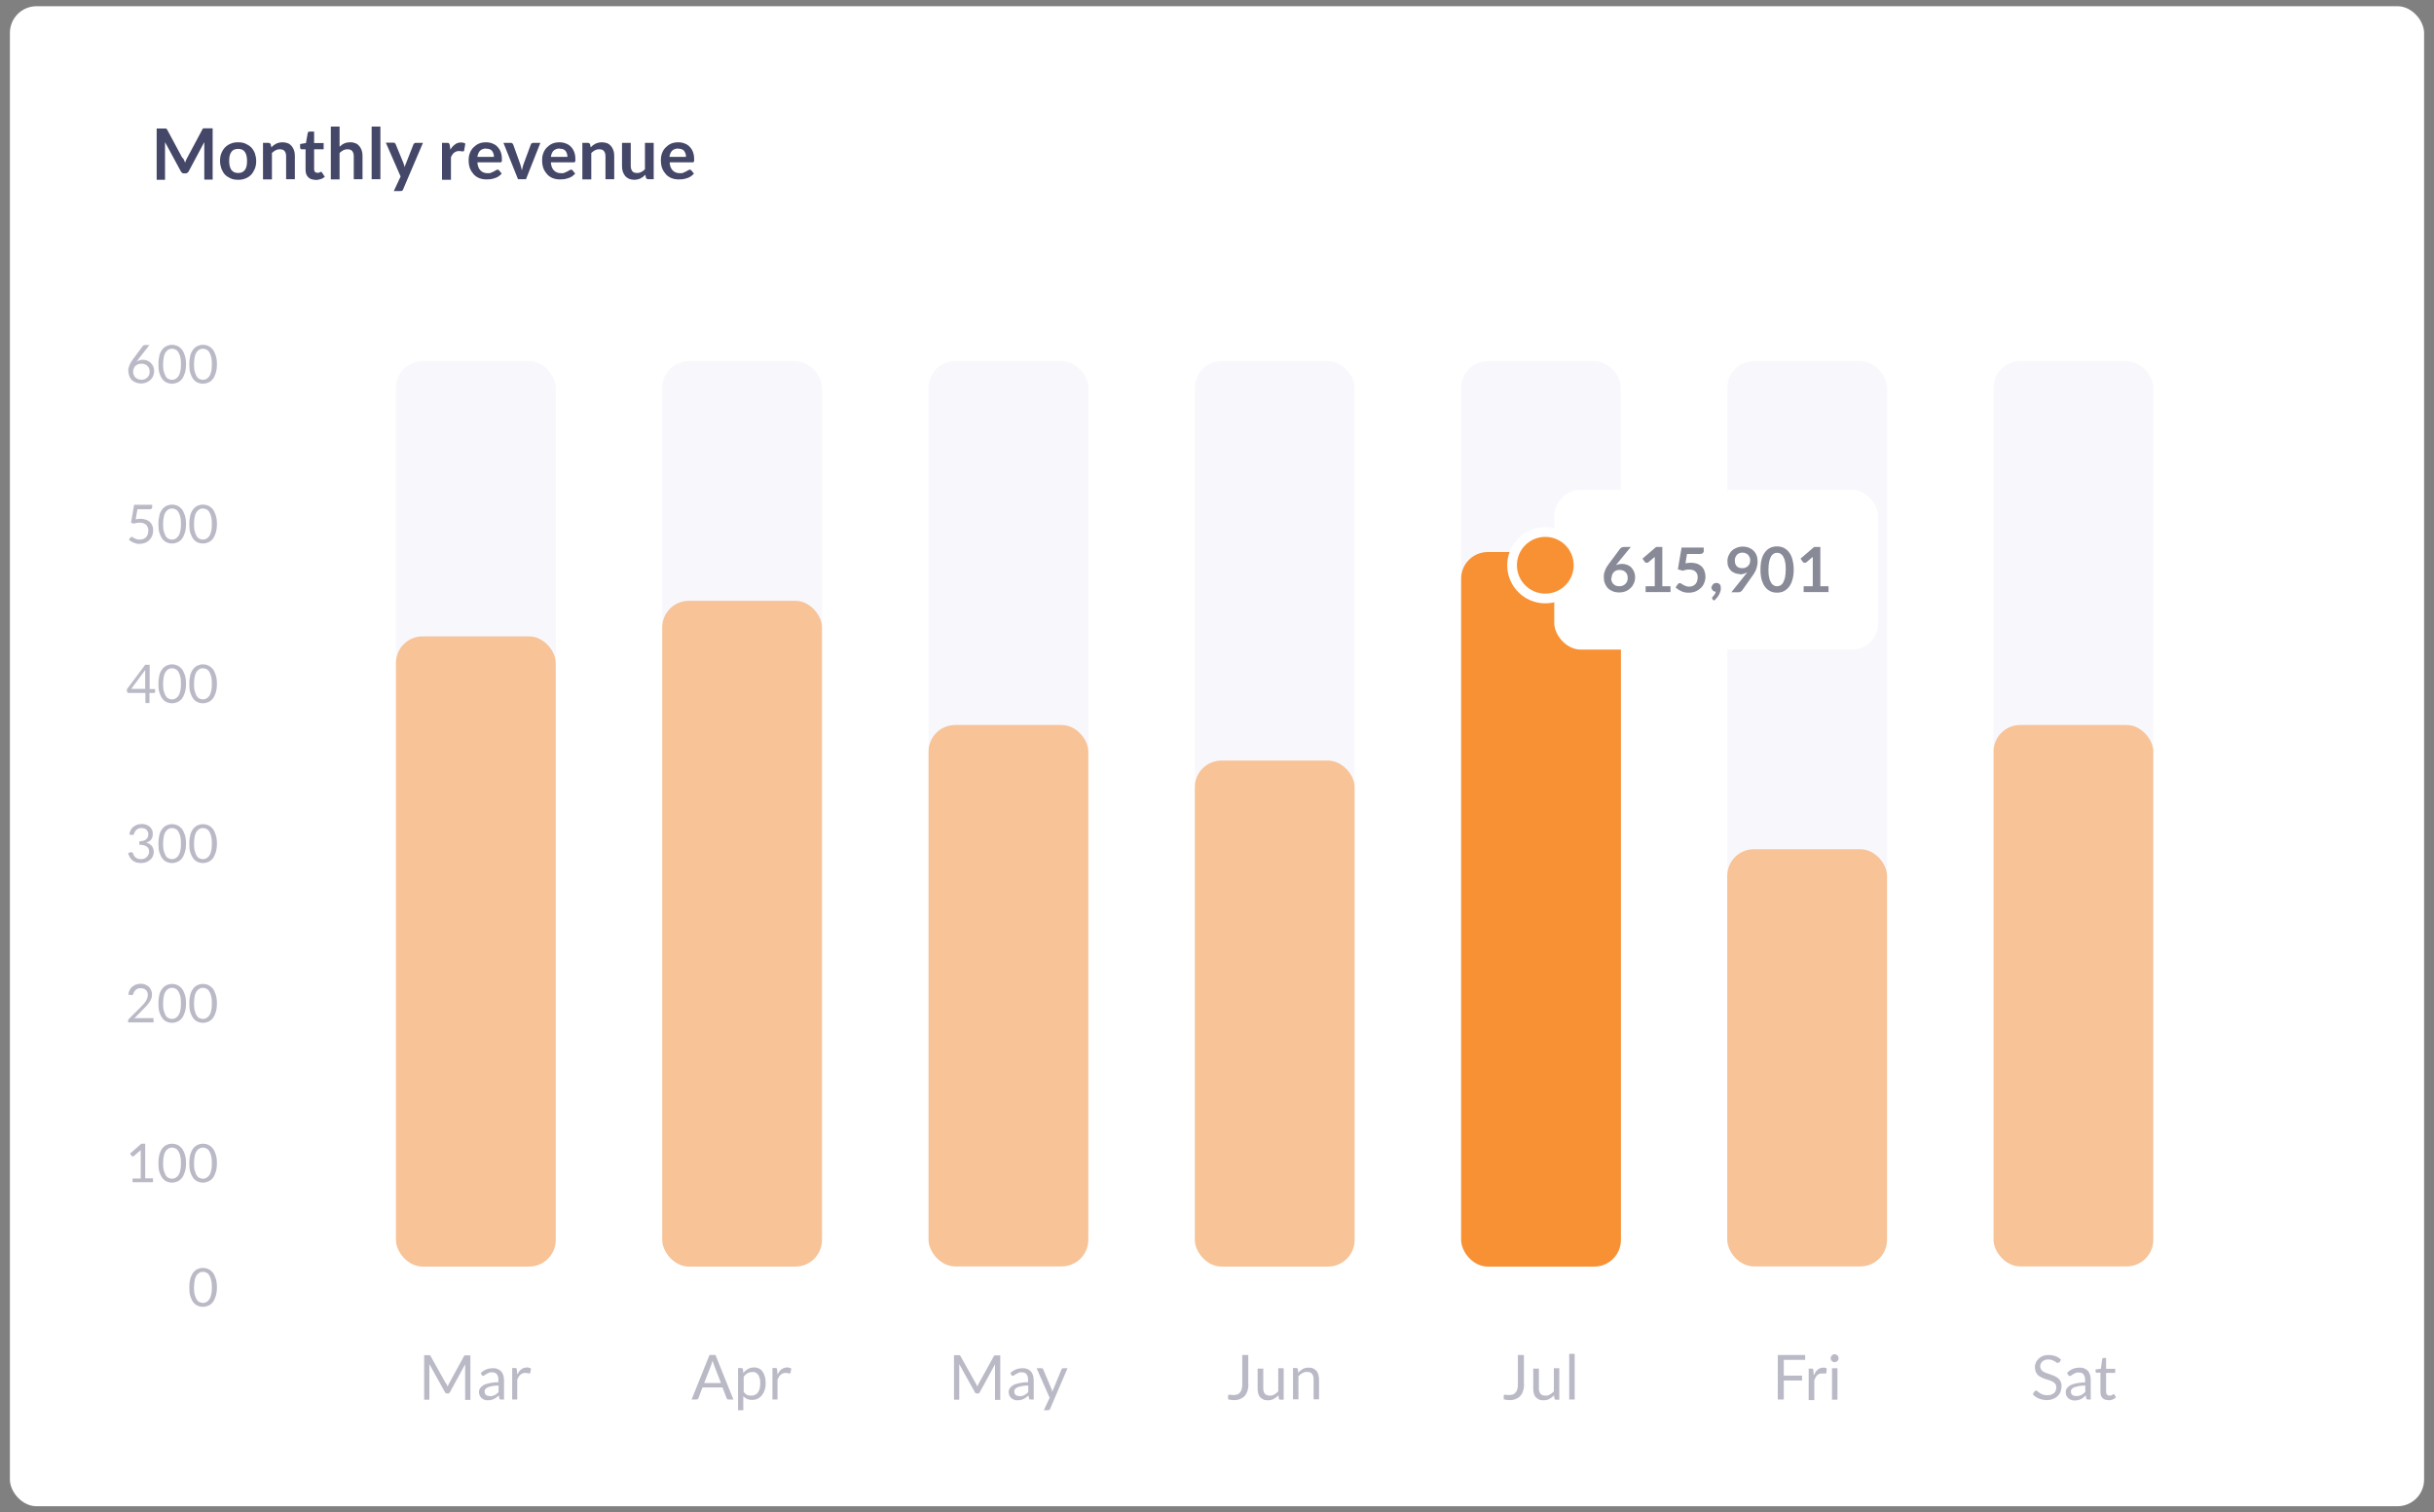 <svg xmlns="http://www.w3.org/2000/svg" viewBox="0 0 1252.2 778"><rect x="0" y="0" width="1252.2" height="778" fill="#808080" stroke="none"/><defs><style>      .cls-1 {        fill: #3b3d53;        fill-opacity: .6;      }      .cls-2, .cls-3, .cls-4 {        fill: #f79133;      }      .cls-5 {        fill: #fff;      }      .cls-6 {        fill: #f8f7fc;      }      .cls-3 {        stroke: #fff;        stroke-width: 5px;      }      .cls-7 {        fill: none;        stroke: #000;        stroke-opacity: 0;      }      .cls-4 {        fill-opacity: .5;      }      .cls-8 {        fill-opacity: .3;      }      .cls-8, .cls-9, .cls-10 {        fill: #161a41;      }      .cls-9 {        fill-opacity: .3;      }      .cls-10 {        fill-opacity: .8;      }    </style></defs><g><g id="Layer_1"><g><rect class="cls-5" x="5.1" y="3.2" width="1242" height="771.7" rx="13.7" ry="13.7"></rect><path class="cls-10" d="M94.1,81.2c.2.4.4.8.6,1.2.2.4.4.8.5,1.3.2-.4.3-.9.5-1.3.2-.4.4-.8.6-1.2l7.8-14.6c0-.2.2-.3.3-.4.1-.1.2-.2.3-.2.1,0,.3,0,.4,0,.2,0,.3,0,.6,0h3.7v26.4h-4.3v-17.1c0-.3,0-.7,0-1,0-.4,0-.8,0-1.2l-8,15c-.2.3-.4.6-.7.8-.3.2-.6.3-1,.3h-.7c-.4,0-.7,0-1-.3-.3-.2-.5-.5-.7-.8l-8.1-15c0,.4,0,.8,0,1.2,0,.4,0,.7,0,1.1v17.1h-4.3v-26.4h3.7c.2,0,.4,0,.6,0,.2,0,.3,0,.4,0,.1,0,.3.1.4.2s.2.3.3.4l7.9,14.7ZM122.5,73.2c1.4,0,2.7.2,3.8.7,1.1.5,2.1,1.1,2.9,1.9.8.8,1.4,1.8,1.9,3,.4,1.2.7,2.5.7,4s-.2,2.8-.7,4-1.1,2.2-1.9,3.1c-.8.8-1.8,1.5-2.9,1.9-1.1.5-2.4.7-3.8.7s-2.7-.2-3.8-.7-2.1-1.1-2.9-1.9c-.8-.8-1.4-1.9-1.9-3.1-.4-1.2-.7-2.5-.7-4s.2-2.8.7-4c.5-1.2,1.1-2.2,1.9-3,.8-.8,1.8-1.5,2.9-1.9,1.1-.5,2.4-.7,3.8-.7ZM122.5,89c1.6,0,2.7-.5,3.5-1.6.8-1,1.1-2.6,1.1-4.6s-.4-3.6-1.1-4.6c-.7-1.1-1.9-1.6-3.5-1.6s-2.8.5-3.5,1.6c-.8,1.1-1.1,2.6-1.1,4.6s.4,3.5,1.1,4.6c.8,1,1.9,1.6,3.5,1.6ZM135.3,92.2v-18.7h2.8c.6,0,1,.3,1.2.8l.3,1.5c.4-.4.8-.7,1.2-1.1.4-.3.9-.6,1.3-.8.5-.2,1-.4,1.5-.5.5-.1,1.1-.2,1.8-.2,1,0,1.9.2,2.7.5.8.3,1.4.8,2,1.5.5.6.9,1.4,1.2,2.2.3.9.4,1.8.4,2.9v11.9h-4.5v-11.9c0-1.1-.3-2-.8-2.6-.5-.6-1.3-.9-2.4-.9s-1.5.2-2.2.5c-.7.4-1.3.8-1.9,1.4v13.6h-4.5ZM162.2,92.5c-1.6,0-2.9-.5-3.7-1.4-.9-.9-1.3-2.2-1.3-3.8v-10.5h-1.9c-.2,0-.5,0-.6-.2-.2-.2-.3-.4-.3-.7v-1.8l3-.5.9-5.1c0-.2.2-.4.3-.6.2-.1.4-.2.7-.2h2.3v5.9h4.9v3.2h-4.9v10.2c0,.6.1,1,.4,1.4.3.3.7.5,1.2.5s.5,0,.7,0c.2,0,.4-.1.5-.2.1,0,.3-.1.4-.2.1,0,.2-.1.3-.1s.2,0,.3.1c0,0,.2.2.3.3l1.4,2.2c-.7.5-1.4,1-2.3,1.2-.9.3-1.7.4-2.6.4ZM170.2,92.2v-27.1h4.5v10.4c.7-.7,1.5-1.3,2.4-1.7.9-.4,1.9-.6,3.1-.6s1.9.2,2.7.5c.8.3,1.4.8,2,1.5.5.6.9,1.4,1.2,2.2.3.9.4,1.8.4,2.9v11.9h-4.5v-11.9c0-1.1-.3-2-.8-2.6-.5-.6-1.3-.9-2.4-.9s-1.5.2-2.2.5c-.7.4-1.3.8-1.9,1.4v13.6h-4.5ZM195.7,65.1v27.1h-4.5v-27.1h4.5ZM207.5,97.3c-.1.3-.3.6-.5.7-.2.2-.5.3-1,.3h-3.4l3.5-7.5-7.6-17.4h3.9c.4,0,.6,0,.8.3.2.2.3.4.4.6l4,9.7c.1.3.2.6.3,1s.2.7.3,1c0-.4.2-.7.3-1,.1-.3.2-.7.4-1l3.8-9.7c0-.2.3-.4.5-.6.2-.2.5-.2.8-.2h3.6l-10.2,23.9ZM227.4,92.2v-18.7h2.6c.5,0,.8,0,1,.3.2.2.3.5.4.9l.3,2.3c.7-1.2,1.5-2.1,2.4-2.7.9-.7,1.9-1,3-1s1.7.2,2.3.6l-.6,3.4c0,.2-.1.4-.2.5-.1,0-.3.1-.5.1s-.4,0-.7-.1c-.3,0-.7-.1-1.3-.1-.9,0-1.7.3-2.4.8-.7.5-1.2,1.3-1.7,2.3v11.7h-4.5ZM250,73.2c1.2,0,2.3.2,3.3.6,1,.4,1.9.9,2.6,1.7.7.7,1.3,1.6,1.7,2.7.4,1,.6,2.2.6,3.6s0,.6,0,.9c0,.2,0,.4-.2.5,0,.1-.2.2-.3.3-.1,0-.3,0-.5,0h-11.6c.1,1.9.7,3.3,1.6,4.2.9.9,2.1,1.4,3.6,1.4s1.4,0,1.9-.3c.5-.2,1-.4,1.4-.6.4-.2.7-.4,1-.6.3-.2.6-.3.9-.3s.3,0,.5.1c.1,0,.2.2.3.3l1.3,1.6c-.5.6-1.1,1.1-1.7,1.5-.6.4-1.3.7-2,.9-.7.2-1.4.4-2.1.5-.7,0-1.4.1-2,.1-1.3,0-2.5-.2-3.6-.6-1.1-.4-2.1-1.1-2.9-1.9-.8-.9-1.5-1.9-2-3.1-.5-1.3-.7-2.7-.7-4.3s.2-2.5.6-3.6c.4-1.1,1-2.1,1.8-2.9.8-.8,1.7-1.5,2.8-2,1.1-.5,2.4-.7,3.8-.7ZM250.1,76.4c-1.3,0-2.3.4-3.1,1.1-.7.7-1.2,1.8-1.4,3.2h8.5c0-.6,0-1.1-.2-1.6-.2-.5-.4-1-.7-1.4-.3-.4-.7-.7-1.2-.9-.5-.2-1.1-.3-1.8-.3ZM270.6,92.2h-4.1l-7.5-18.7h3.7c.3,0,.6,0,.8.2.2.2.4.4.5.6l3.6,10c.2.6.4,1.2.5,1.7.1.6.3,1.1.4,1.7.1-.6.2-1.1.4-1.7.1-.6.3-1.1.5-1.7l3.7-10c0-.2.2-.4.5-.6.2-.2.5-.2.8-.2h3.6l-7.4,18.7ZM287.8,73.2c1.2,0,2.3.2,3.3.6,1,.4,1.9.9,2.6,1.7.7.7,1.3,1.6,1.7,2.7.4,1,.6,2.2.6,3.6s0,.6,0,.9c0,.2,0,.4-.2.5,0,.1-.2.2-.3.3-.1,0-.3,0-.5,0h-11.6c.1,1.9.7,3.3,1.6,4.2.9.9,2.1,1.4,3.6,1.4s1.4,0,1.9-.3c.5-.2,1-.4,1.4-.6.4-.2.7-.4,1-.6.3-.2.6-.3.9-.3s.3,0,.5.1c.1,0,.2.2.3.3l1.3,1.6c-.5.6-1.1,1.1-1.7,1.5-.6.4-1.3.7-2,.9-.7.2-1.4.4-2.1.5-.7,0-1.4.1-2,.1-1.3,0-2.5-.2-3.6-.6-1.1-.4-2.1-1.1-2.9-1.9-.8-.9-1.5-1.9-2-3.1-.5-1.3-.7-2.7-.7-4.3s.2-2.5.6-3.6c.4-1.1,1-2.1,1.8-2.9.8-.8,1.7-1.5,2.8-2,1.1-.5,2.4-.7,3.8-.7ZM287.9,76.4c-1.3,0-2.3.4-3.1,1.1-.7.7-1.2,1.8-1.4,3.2h8.5c0-.6,0-1.1-.2-1.6-.2-.5-.4-1-.7-1.4-.3-.4-.7-.7-1.2-.9-.5-.2-1.1-.3-1.8-.3ZM299.6,92.2v-18.7h2.8c.6,0,1,.3,1.2.8l.3,1.5c.4-.4.8-.7,1.2-1.1.4-.3.9-.6,1.3-.8.5-.2,1-.4,1.5-.5.5-.1,1.1-.2,1.8-.2,1,0,1.9.2,2.7.5.8.3,1.4.8,2,1.5.5.6.9,1.4,1.2,2.2.3.9.4,1.8.4,2.9v11.9h-4.5v-11.9c0-1.1-.3-2-.8-2.6-.5-.6-1.3-.9-2.4-.9s-1.5.2-2.2.5c-.7.4-1.3.8-1.9,1.4v13.6h-4.5ZM324.5,73.5v11.9c0,1.1.3,2,.8,2.7.5.6,1.3.9,2.4.9s1.5-.2,2.2-.5c.7-.4,1.3-.8,1.9-1.4v-13.6h4.5v18.7h-2.8c-.6,0-1-.3-1.2-.8l-.3-1.5c-.4.4-.8.7-1.2,1.1-.4.3-.9.6-1.3.8-.5.2-1,.4-1.5.5-.5.1-1.1.2-1.7.2-1,0-1.9-.2-2.7-.5-.8-.4-1.4-.8-2-1.5-.5-.6-.9-1.4-1.2-2.2-.3-.9-.4-1.8-.4-2.9v-11.9h4.5ZM348.9,73.2c1.2,0,2.3.2,3.3.6,1,.4,1.9.9,2.6,1.7.7.7,1.3,1.6,1.7,2.7.4,1,.6,2.2.6,3.6s0,.6,0,.9c0,.2,0,.4-.2.5,0,.1-.2.2-.3.3-.1,0-.3,0-.5,0h-11.6c.1,1.9.7,3.3,1.6,4.2.9.9,2.1,1.4,3.6,1.4s1.4,0,1.9-.3c.5-.2,1-.4,1.4-.6.4-.2.7-.4,1-.6.3-.2.6-.3.9-.3s.3,0,.5.1c.1,0,.2.2.3.3l1.3,1.6c-.5.6-1.1,1.1-1.7,1.5-.6.4-1.3.7-2,.9-.7.2-1.4.4-2.1.5-.7,0-1.4.1-2,.1-1.3,0-2.5-.2-3.6-.6-1.1-.4-2.1-1.1-2.9-1.9-.8-.9-1.5-1.9-2-3.1-.5-1.3-.7-2.7-.7-4.3s.2-2.5.6-3.6c.4-1.1,1-2.1,1.8-2.9.8-.8,1.7-1.5,2.8-2,1.1-.5,2.4-.7,3.8-.7ZM348.9,76.4c-1.3,0-2.3.4-3.1,1.1-.7.7-1.2,1.8-1.4,3.2h8.5c0-.6,0-1.1-.2-1.6-.2-.5-.4-1-.7-1.4s-.7-.7-1.2-.9c-.5-.2-1.1-.3-1.8-.3Z"></path><line class="cls-7" x1="128.4" y1="677.8" x2="1155.8" y2="677.8"></line><line class="cls-7" x1="130.7" y1="636.7" x2="1158" y2="636.7"></line><line class="cls-7" x1="132.9" y1="595.6" x2="1160.3" y2="595.6"></line><line class="cls-7" x1="135.2" y1="554.5" x2="1162.6" y2="554.5"></line><line class="cls-7" x1="137.5" y1="513.4" x2="1164.9" y2="513.4"></line><line class="cls-7" x1="139.8" y1="472.3" x2="1167.2" y2="472.3"></line><line class="cls-7" x1="142.1" y1="431.2" x2="1169.5" y2="431.2"></line><line class="cls-7" x1="144.4" y1="390.1" x2="1171.7" y2="390.1"></line><line class="cls-7" x1="146.6" y1="349" x2="1174" y2="349"></line><line class="cls-7" x1="148.9" y1="308" x2="1176.3" y2="308"></line><line class="cls-7" x1="151.2" y1="266.9" x2="1178.6" y2="266.9"></line><line class="cls-7" x1="153.5" y1="225.8" x2="1180.9" y2="225.8"></line><line class="cls-7" x1="155.8" y1="184.7" x2="1183.2" y2="184.7"></line><line class="cls-7" x1="158" y1="143.6" x2="1185.4" y2="143.6"></line><rect class="cls-6" x="203.7" y="185.8" width="82.2" height="465.8" rx="13.7" ry="13.7"></rect><rect class="cls-6" x="340.7" y="185.8" width="82.2" height="465.8" rx="13.7" ry="13.7"></rect><rect class="cls-6" x="477.7" y="185.8" width="82.2" height="465.8" rx="13.7" ry="13.7"></rect><rect class="cls-6" x="614.7" y="185.8" width="82.2" height="465.8" rx="13.7" ry="13.7"></rect><rect class="cls-6" x="751.7" y="185.8" width="82.2" height="465.8" rx="13.7" ry="13.7"></rect><rect class="cls-6" x="888.6" y="185.8" width="82.2" height="465.8" rx="13.7" ry="13.7"></rect><rect class="cls-6" x="1025.6" y="185.8" width="82.2" height="465.8" rx="13.7" ry="13.7"></rect><rect class="cls-4" x="203.7" y="327.4" width="82.2" height="324.2" rx="13.7" ry="13.7"></rect><rect class="cls-4" x="340.7" y="309.1" width="82.2" height="342.5" rx="13.7" ry="13.7"></rect><rect class="cls-4" x="477.7" y="373" width="82.2" height="278.5" rx="13.7" ry="13.7"></rect><rect class="cls-4" x="614.7" y="391.3" width="82.2" height="260.3" rx="13.7" ry="13.7"></rect><rect class="cls-2" x="751.7" y="284" width="82.2" height="367.6" rx="13.7" ry="13.7"></rect><rect class="cls-4" x="888.6" y="436.9" width="82.2" height="214.6" rx="13.7" ry="13.7"></rect><rect class="cls-4" x="1025.6" y="373" width="82.2" height="278.5" rx="13.7" ry="13.7"></rect><rect class="cls-5" x="799.6" y="252" width="166.7" height="82.2" rx="13.7" ry="13.7"></rect><circle class="cls-3" cx="795" cy="290.8" r="17.1"></circle><path class="cls-1" d="M834.4,290.1c.9,0,1.7.1,2.5.4.8.3,1.6.7,2.2,1.3.6.6,1.1,1.3,1.5,2.2s.6,1.9.6,3-.2,2.1-.6,3c-.4.9-.9,1.8-1.7,2.5-.7.7-1.6,1.3-2.6,1.7-1,.4-2.1.6-3.3.6s-2.3-.2-3.3-.6c-1-.4-1.8-.9-2.5-1.6-.7-.7-1.2-1.6-1.6-2.6-.4-1-.5-2.1-.5-3.3s.2-2.2.7-3.3c.4-1.2,1.1-2.3,2.1-3.6l5.5-7.4c.2-.3.5-.5.8-.7.4-.2.8-.3,1.3-.3h3.5l-6.9,8.4c-.1.2-.3.4-.4.5-.1.2-.3.3-.4.5.4-.2.9-.4,1.4-.5.5-.1,1.1-.2,1.7-.2ZM828.9,297.3c0,.6,0,1.2.3,1.8.2.5.4,1,.8,1.3.4.4.8.7,1.3.9.5.2,1.1.3,1.8.3s1.2-.1,1.7-.3c.5-.2,1-.5,1.4-.9.4-.4.7-.8.9-1.3.2-.5.3-1.1.3-1.7s-.1-1.3-.3-1.8c-.2-.5-.5-1-.9-1.3-.4-.4-.8-.7-1.3-.8-.5-.2-1.1-.3-1.7-.3s-1.2.1-1.7.3c-.5.2-1,.5-1.3.9-.4.4-.6.8-.8,1.3-.2.5-.3,1.1-.3,1.7ZM846.6,301.6h4.7v-13.5c0-.5,0-1.1,0-1.6l-3.3,2.8c-.1.1-.3.2-.4.2-.1,0-.3,0-.4,0-.2,0-.4,0-.6-.1-.2,0-.3-.2-.4-.3l-1.2-1.7,7-6h3.2v20.2h4.2v3h-12.8v-3ZM876.6,283.1c0,.6-.2,1-.5,1.4-.4.4-.9.5-1.8.5h-6.4l-.8,4.8c1-.2,2-.3,2.9-.3s2.3.2,3.2.5c.9.4,1.7.9,2.3,1.5.6.6,1.1,1.4,1.4,2.3.3.9.5,1.8.5,2.8s-.2,2.3-.7,3.4c-.4,1-1,1.9-1.8,2.6-.8.7-1.7,1.3-2.7,1.7-1,.4-2.2.6-3.4.6s-1.4,0-2.1-.2c-.7-.1-1.3-.3-1.8-.6-.6-.3-1.1-.5-1.6-.9-.5-.3-.9-.7-1.3-1l1.2-1.7c.3-.4.6-.5,1-.5s.5,0,.8.3c.3.2.6.4,1,.6.4.2.8.4,1.3.6.5.2,1.1.3,1.7.3s1.4-.1,1.9-.4c.6-.2,1-.6,1.4-1,.4-.4.6-.9.8-1.5.2-.6.3-1.2.3-1.9,0-1.3-.4-2.2-1.1-2.9-.7-.7-1.8-1.1-3.2-1.1s-2.2.2-3.4.6l-2.5-.7,1.9-11.2h11.4v1.7ZM880.6,302.1c0-.3,0-.6.2-.8.1-.3.3-.5.5-.7.2-.2.4-.4.7-.5.3-.1.6-.2.9-.2s.8,0,1.1.2c.3.1.5.3.8.6.2.2.4.5.4.9,0,.3.1.7.1,1s0,1.1-.2,1.6c-.2.6-.4,1.1-.7,1.7-.3.6-.7,1.1-1.1,1.6-.4.5-.9,1-1.5,1.5l-.7-.6c-.2-.2-.3-.4-.3-.6s0-.2,0-.3c0-.1.1-.2.2-.3.1-.1.3-.3.4-.5.2-.2.3-.4.5-.6.2-.2.3-.5.5-.8.1-.3.3-.6.3-.9-.3,0-.6,0-.9-.2-.3-.1-.5-.3-.7-.5-.2-.2-.3-.5-.5-.8-.1-.3-.2-.6-.2-.9ZM895,295.3c-.8,0-1.6-.1-2.3-.4s-1.5-.7-2.1-1.2c-.6-.6-1.1-1.3-1.4-2.1-.4-.8-.5-1.8-.5-2.9s.2-2,.6-2.9c.4-.9.9-1.7,1.6-2.4.7-.7,1.5-1.2,2.5-1.6,1-.4,2-.6,3.2-.6s2.2.2,3.2.6c.9.4,1.8.9,2.4,1.6.7.7,1.2,1.5,1.5,2.4.4.9.5,2,.5,3.1s0,1.4-.2,2c-.1.6-.3,1.3-.5,1.9-.2.6-.5,1.2-.8,1.7-.3.6-.7,1.1-1.1,1.7l-5.3,7.5c-.2.3-.5.5-.8.7-.4.2-.8.3-1.2.3h-3.6l7.2-9c.2-.2.4-.4.5-.7.2-.2.3-.4.5-.6-.5.3-1.1.6-1.8.8-.6.2-1.3.3-2,.3ZM900.4,288.4c0-.6,0-1.2-.3-1.7-.2-.5-.5-.9-.8-1.3-.4-.3-.8-.6-1.3-.8-.5-.2-1-.3-1.6-.3s-1.1.1-1.6.3c-.5.2-.9.5-1.2.8-.3.4-.6.8-.8,1.3-.2.5-.3,1-.3,1.6,0,1.3.3,2.3,1,3,.7.7,1.6,1,2.8,1s1.2-.1,1.7-.3c.5-.2.9-.5,1.3-.8.3-.4.6-.8.8-1.2.2-.5.3-1,.3-1.6ZM922.8,293c0,2-.2,3.8-.7,5.3-.4,1.5-1,2.7-1.8,3.7-.8,1-1.7,1.7-2.7,2.2-1,.5-2.2.7-3.4.7s-2.3-.2-3.4-.7c-1-.5-1.9-1.2-2.7-2.2-.8-1-1.3-2.2-1.8-3.7-.4-1.5-.6-3.2-.6-5.3s.2-3.8.6-5.3c.4-1.5,1-2.7,1.8-3.7.8-1,1.6-1.7,2.7-2.2,1-.5,2.2-.7,3.4-.7s2.3.2,3.4.7c1,.5,1.9,1.2,2.7,2.2.8,1,1.4,2.2,1.8,3.7.4,1.5.7,3.2.7,5.3ZM918.7,293c0-1.7-.1-3.1-.4-4.2-.2-1.1-.6-2-1-2.6-.4-.7-.9-1.1-1.4-1.4-.5-.3-1.1-.4-1.7-.4s-1.1.1-1.6.4c-.5.3-1,.7-1.4,1.4-.4.7-.7,1.5-1,2.6-.2,1.1-.4,2.5-.4,4.2s.1,3.1.4,4.2c.2,1.1.6,2,1,2.6.4.7.9,1.1,1.4,1.4.5.3,1.1.4,1.6.4s1.1-.1,1.7-.4c.5-.3,1-.7,1.4-1.4.4-.7.7-1.5,1-2.6.2-1.1.4-2.5.4-4.2ZM927.9,301.6h4.7v-13.5c0-.5,0-1.1,0-1.6l-3.3,2.8c-.1.1-.3.2-.4.2-.1,0-.3,0-.4,0-.2,0-.4,0-.6-.1-.2,0-.3-.2-.4-.3l-1.2-1.7,7-6h3.2v20.2h4.2v3h-12.8v-3Z"></path><path class="cls-8" d="M111.6,662.3c0,1.7-.2,3.2-.6,4.5-.4,1.3-.9,2.3-1.5,3.1-.6.8-1.4,1.4-2.3,1.8-.9.4-1.8.6-2.8.6s-1.9-.2-2.8-.6c-.9-.4-1.6-1-2.2-1.8-.6-.8-1.1-1.9-1.5-3.1-.4-1.3-.5-2.7-.5-4.5s.2-3.2.5-4.5c.4-1.3.9-2.3,1.5-3.1.6-.8,1.4-1.4,2.2-1.8.9-.4,1.8-.6,2.8-.6s1.9.2,2.8.6c.9.4,1.6,1,2.3,1.8.6.8,1.1,1.9,1.5,3.1.4,1.3.6,2.7.6,4.5ZM109,662.3c0-1.5-.1-2.8-.4-3.8-.2-1-.6-1.8-1-2.5-.4-.6-.9-1.1-1.5-1.3-.6-.3-1.1-.4-1.7-.4s-1.2.1-1.7.4c-.6.3-1,.7-1.5,1.3-.4.6-.8,1.4-1,2.5-.2,1-.4,2.3-.4,3.8s.1,2.8.4,3.8c.3,1,.6,1.8,1,2.5.4.6.9,1.1,1.5,1.3.6.3,1.1.4,1.7.4s1.2-.1,1.7-.4c.6-.3,1-.7,1.5-1.3.4-.6.8-1.4,1-2.5.3-1,.4-2.3.4-3.8Z"></path><path class="cls-8" d="M78.7,606.3v1.9h-10.5v-1.9h4.2v-13.4c0-.4,0-.8,0-1.2l-3.5,3c-.1.1-.2.2-.4.2-.1,0-.2,0-.3,0-.1,0-.2,0-.3-.1,0,0-.1-.1-.2-.2l-.8-1.1,5.8-5.1h2v17.8h3.9ZM95.7,598.4c0,1.7-.2,3.2-.6,4.5-.4,1.3-.9,2.3-1.5,3.1-.6.8-1.4,1.4-2.3,1.8-.9.4-1.8.6-2.8.6s-1.9-.2-2.8-.6c-.9-.4-1.6-1-2.2-1.8-.6-.8-1.1-1.9-1.5-3.1-.4-1.3-.5-2.7-.5-4.5s.2-3.2.5-4.5c.4-1.3.9-2.3,1.5-3.1.6-.8,1.4-1.4,2.2-1.8.9-.4,1.8-.6,2.8-.6s1.9.2,2.8.6c.9.4,1.6,1,2.3,1.8.6.8,1.1,1.9,1.5,3.1.4,1.3.6,2.7.6,4.5ZM93.1,598.4c0-1.5-.1-2.8-.4-3.8-.2-1-.6-1.8-1-2.5-.4-.6-.9-1.1-1.5-1.3-.6-.3-1.1-.4-1.7-.4s-1.2.1-1.7.4c-.6.3-1,.7-1.5,1.3-.4.6-.8,1.4-1,2.5-.2,1-.4,2.3-.4,3.8s.1,2.8.4,3.8c.3,1,.6,1.8,1,2.5.4.6.9,1.1,1.5,1.3.6.3,1.1.4,1.7.4s1.2-.1,1.7-.4c.6-.3,1-.7,1.5-1.3.4-.6.8-1.4,1-2.5.3-1,.4-2.3.4-3.8ZM111.6,598.4c0,1.7-.2,3.2-.6,4.5-.4,1.3-.9,2.3-1.5,3.1-.6.8-1.4,1.4-2.3,1.8-.9.4-1.8.6-2.8.6s-1.9-.2-2.8-.6c-.9-.4-1.6-1-2.2-1.8-.6-.8-1.1-1.9-1.5-3.1-.4-1.3-.5-2.7-.5-4.5s.2-3.2.5-4.5c.4-1.3.9-2.3,1.5-3.1.6-.8,1.4-1.4,2.2-1.8.9-.4,1.8-.6,2.8-.6s1.9.2,2.8.6c.9.4,1.6,1,2.3,1.8.6.8,1.1,1.9,1.5,3.1.4,1.3.6,2.7.6,4.5ZM109,598.4c0-1.5-.1-2.8-.4-3.8-.2-1-.6-1.8-1-2.5-.4-.6-.9-1.1-1.5-1.3-.6-.3-1.1-.4-1.7-.4s-1.2.1-1.7.4c-.6.3-1,.7-1.5,1.3-.4.6-.8,1.4-1,2.5-.2,1-.4,2.3-.4,3.8s.1,2.8.4,3.8c.3,1,.6,1.8,1,2.5.4.6.9,1.1,1.5,1.3.6.3,1.1.4,1.7.4s1.2-.1,1.7-.4c.6-.3,1-.7,1.5-1.3.4-.6.8-1.4,1-2.5.3-1,.4-2.3.4-3.8Z"></path><path class="cls-8" d="M78.2,523.7c.3,0,.5,0,.6.2.2.2.2.4.2.6v1.5h-13.1v-.8c0-.2,0-.4.1-.5,0-.2.2-.4.3-.5l6.3-6.3c.5-.5,1-1,1.4-1.5.4-.5.8-1,1.1-1.5.3-.5.5-1,.7-1.5.2-.5.2-1.1.2-1.6s0-1.1-.3-1.5c-.2-.4-.4-.8-.8-1.1-.3-.3-.7-.5-1.1-.6-.4-.1-.9-.2-1.4-.2s-1,0-1.4.2c-.4.1-.8.4-1.1.6-.3.3-.6.6-.8.9-.2.4-.4.7-.5,1.2-.1.3-.3.5-.5.6-.2.1-.4.1-.8,0l-1.3-.2c.1-.9.4-1.7.7-2.4.4-.7.8-1.3,1.4-1.7.6-.5,1.2-.8,1.9-1.1.7-.2,1.5-.4,2.3-.4s1.6.1,2.3.4,1.3.6,1.9,1.1c.5.5.9,1,1.2,1.7s.5,1.4.5,2.3-.1,1.4-.3,2c-.2.6-.5,1.2-.9,1.8-.4.6-.8,1.1-1.3,1.7-.5.5-1,1.1-1.5,1.6l-5.2,5.3c.4-.1.7-.2,1.1-.2.4,0,.7,0,1.1,0h6.6ZM95.7,516.2c0,1.7-.2,3.2-.6,4.5-.4,1.3-.9,2.3-1.5,3.1-.6.8-1.4,1.4-2.3,1.8-.9.4-1.8.6-2.8.6s-1.9-.2-2.8-.6c-.9-.4-1.6-1-2.2-1.8s-1.1-1.9-1.5-3.1c-.4-1.3-.5-2.7-.5-4.5s.2-3.2.5-4.5.9-2.3,1.5-3.1c.6-.8,1.4-1.4,2.2-1.8.9-.4,1.8-.6,2.8-.6s1.9.2,2.8.6c.9.4,1.6,1,2.3,1.8.6.8,1.1,1.9,1.5,3.1.4,1.3.6,2.7.6,4.5ZM93.1,516.2c0-1.5-.1-2.8-.4-3.8-.2-1-.6-1.8-1-2.5-.4-.6-.9-1.1-1.5-1.3-.6-.3-1.1-.4-1.7-.4s-1.2.1-1.7.4c-.6.3-1,.7-1.5,1.3-.4.6-.8,1.4-1,2.5-.2,1-.4,2.3-.4,3.8s.1,2.8.4,3.8c.3,1,.6,1.8,1,2.5.4.6.9,1.1,1.5,1.3.6.3,1.1.4,1.7.4s1.2-.1,1.7-.4c.6-.3,1-.7,1.5-1.3.4-.6.8-1.4,1-2.5.3-1,.4-2.3.4-3.8ZM111.6,516.2c0,1.7-.2,3.2-.6,4.5-.4,1.3-.9,2.3-1.5,3.1-.6.8-1.4,1.4-2.3,1.8-.9.4-1.8.6-2.8.6s-1.9-.2-2.8-.6c-.9-.4-1.6-1-2.2-1.8-.6-.8-1.1-1.9-1.5-3.1-.4-1.3-.5-2.7-.5-4.5s.2-3.2.5-4.5.9-2.3,1.5-3.1c.6-.8,1.4-1.4,2.2-1.8.9-.4,1.8-.6,2.8-.6s1.9.2,2.8.6c.9.4,1.6,1,2.3,1.8.6.8,1.1,1.9,1.5,3.1.4,1.3.6,2.7.6,4.5ZM109,516.2c0-1.5-.1-2.8-.4-3.8-.2-1-.6-1.8-1-2.5-.4-.6-.9-1.1-1.5-1.3-.6-.3-1.1-.4-1.7-.4s-1.2.1-1.7.4c-.6.3-1,.7-1.5,1.3-.4.6-.8,1.4-1,2.5-.2,1-.4,2.3-.4,3.8s.1,2.8.4,3.8c.3,1,.6,1.8,1,2.5.4.6.9,1.1,1.5,1.3.6.3,1.1.4,1.7.4s1.2-.1,1.7-.4c.6-.3,1-.7,1.5-1.3.4-.6.8-1.4,1-2.5.3-1,.4-2.3.4-3.8Z"></path><path class="cls-8" d="M66.5,429.5c.1-.9.4-1.7.7-2.4.4-.7.8-1.3,1.4-1.7.6-.5,1.2-.8,1.9-1.1.7-.2,1.5-.4,2.4-.4s1.6.1,2.3.4c.7.2,1.3.6,1.8,1,.5.4.9,1,1.2,1.6.3.6.4,1.3.4,2.1s0,1.2-.2,1.7c-.2.5-.4.9-.7,1.3-.3.4-.6.7-1.1.9s-.9.5-1.4.6c1.3.3,2.2.9,2.9,1.7.6.8,1,1.8,1,3s-.2,1.7-.5,2.4c-.3.7-.8,1.3-1.4,1.8-.6.5-1.3.9-2.1,1.2-.8.3-1.6.4-2.5.4s-1.9-.1-2.7-.4c-.7-.3-1.4-.6-1.9-1.1-.5-.5-.9-1-1.3-1.6-.3-.6-.6-1.3-.8-2l1.1-.4c.3-.1.5-.2.8,0,.3,0,.5.2.6.5.1.3.3.6.4.9.2.4.4.7.7,1,.3.3.7.6,1.2.8.5.2,1.1.3,1.8.3s1.3-.1,1.8-.3c.5-.2.9-.5,1.3-.9.3-.4.6-.8.8-1.2s.3-.9.3-1.3,0-1-.2-1.5-.4-.8-.8-1.1c-.4-.3-.9-.6-1.5-.8-.6-.2-1.5-.3-2.5-.3v-1.8c.8,0,1.6-.1,2.1-.3.6-.2,1.1-.4,1.4-.7.4-.3.6-.7.8-1.1.2-.4.3-.9.3-1.4s0-1.1-.3-1.5c-.2-.4-.4-.8-.7-1-.3-.3-.7-.5-1.1-.6-.4-.1-.9-.2-1.4-.2s-1,0-1.4.2c-.4.1-.8.4-1.1.6-.3.3-.6.6-.8.9-.2.4-.4.7-.5,1.2-.1.3-.3.5-.5.6-.2.1-.4.1-.8,0l-1.3-.2ZM95.7,434c0,1.7-.2,3.2-.6,4.5-.4,1.3-.9,2.3-1.5,3.1-.6.8-1.4,1.4-2.3,1.8-.9.4-1.8.6-2.8.6s-1.9-.2-2.8-.6c-.9-.4-1.6-1-2.2-1.8s-1.1-1.9-1.5-3.1c-.4-1.3-.5-2.7-.5-4.5s.2-3.2.5-4.5.9-2.3,1.5-3.1c.6-.8,1.4-1.4,2.2-1.8.9-.4,1.8-.6,2.8-.6s1.9.2,2.8.6c.9.4,1.6,1,2.3,1.8.6.8,1.1,1.9,1.5,3.1.4,1.3.6,2.7.6,4.5ZM93.1,434c0-1.5-.1-2.8-.4-3.8-.2-1-.6-1.8-1-2.5-.4-.6-.9-1.1-1.5-1.3-.6-.3-1.1-.4-1.7-.4s-1.2.1-1.7.4c-.6.3-1,.7-1.5,1.3-.4.6-.8,1.4-1,2.5-.2,1-.4,2.3-.4,3.8s.1,2.8.4,3.8c.3,1,.6,1.8,1,2.5.4.6.9,1.1,1.5,1.3.6.3,1.1.4,1.7.4s1.2-.1,1.7-.4c.6-.3,1-.7,1.5-1.3.4-.6.8-1.4,1-2.5.3-1,.4-2.3.4-3.8ZM111.6,434c0,1.7-.2,3.2-.6,4.5-.4,1.3-.9,2.3-1.5,3.1-.6.8-1.4,1.4-2.3,1.8-.9.4-1.8.6-2.8.6s-1.9-.2-2.8-.6c-.9-.4-1.6-1-2.2-1.8-.6-.8-1.1-1.9-1.5-3.1-.4-1.3-.5-2.7-.5-4.5s.2-3.2.5-4.5.9-2.3,1.5-3.1c.6-.8,1.4-1.4,2.2-1.8.9-.4,1.8-.6,2.8-.6s1.9.2,2.8.6c.9.4,1.6,1,2.3,1.8.6.8,1.1,1.9,1.5,3.1.4,1.3.6,2.7.6,4.5ZM109,434c0-1.5-.1-2.8-.4-3.8-.2-1-.6-1.8-1-2.5-.4-.6-.9-1.1-1.5-1.3-.6-.3-1.1-.4-1.7-.4s-1.2.1-1.7.4c-.6.3-1,.7-1.5,1.3-.4.6-.8,1.4-1,2.5-.2,1-.4,2.3-.4,3.8s.1,2.8.4,3.8c.3,1,.6,1.8,1,2.5.4.6.9,1.1,1.5,1.3.6.3,1.1.4,1.7.4s1.2-.1,1.7-.4c.6-.3,1-.7,1.5-1.3.4-.6.8-1.4,1-2.5.3-1,.4-2.3.4-3.8Z"></path><path class="cls-8" d="M74.7,354.5v-8.1c0-.2,0-.5,0-.8,0-.3,0-.6,0-.9l-7.2,9.7h7ZM79.8,354.5v1.4c0,.1,0,.3-.1.4,0,.1-.2.2-.4.2h-2.4v5.2h-2.1v-5.2h-8.7c-.2,0-.3,0-.5-.2-.1-.1-.2-.2-.2-.4l-.2-1.2,9.5-12.7h2.3v12.5h3ZM95.7,351.8c0,1.7-.2,3.2-.6,4.5-.4,1.3-.9,2.3-1.5,3.1-.6.8-1.4,1.4-2.3,1.8-.9.4-1.8.6-2.8.6s-1.9-.2-2.8-.6c-.9-.4-1.6-1-2.2-1.8s-1.1-1.9-1.5-3.1c-.4-1.3-.5-2.7-.5-4.5s.2-3.2.5-4.5.9-2.3,1.5-3.1c.6-.8,1.4-1.4,2.2-1.8.9-.4,1.8-.6,2.8-.6s1.9.2,2.8.6c.9.4,1.6,1,2.3,1.8.6.8,1.1,1.9,1.5,3.1.4,1.3.6,2.7.6,4.5ZM93.1,351.8c0-1.5-.1-2.8-.4-3.8-.2-1-.6-1.8-1-2.5-.4-.6-.9-1.1-1.5-1.3-.6-.3-1.1-.4-1.7-.4s-1.2.1-1.7.4c-.6.3-1,.7-1.5,1.3-.4.6-.8,1.4-1,2.5-.2,1-.4,2.3-.4,3.8s.1,2.8.4,3.8c.3,1,.6,1.8,1,2.5.4.6.9,1.1,1.5,1.3.6.3,1.1.4,1.7.4s1.2-.1,1.7-.4c.6-.3,1-.7,1.5-1.3.4-.6.8-1.4,1-2.5.3-1,.4-2.3.4-3.8ZM111.6,351.8c0,1.7-.2,3.2-.6,4.5-.4,1.3-.9,2.3-1.5,3.1-.6.8-1.4,1.4-2.3,1.8-.9.4-1.8.6-2.8.6s-1.9-.2-2.8-.6c-.9-.4-1.6-1-2.2-1.8-.6-.8-1.1-1.9-1.5-3.1-.4-1.3-.5-2.7-.5-4.5s.2-3.2.5-4.5.9-2.3,1.5-3.1c.6-.8,1.4-1.4,2.2-1.8.9-.4,1.8-.6,2.8-.6s1.9.2,2.8.6c.9.4,1.6,1,2.3,1.8.6.8,1.1,1.9,1.5,3.1.4,1.3.6,2.7.6,4.5ZM109,351.8c0-1.5-.1-2.8-.4-3.8-.2-1-.6-1.8-1-2.5-.4-.6-.9-1.1-1.5-1.3-.6-.3-1.1-.4-1.7-.4s-1.2.1-1.7.4c-.6.3-1,.7-1.5,1.3-.4.6-.8,1.4-1,2.5-.2,1-.4,2.3-.4,3.8s.1,2.8.4,3.8c.3,1,.6,1.8,1,2.5.4.6.9,1.1,1.5,1.3.6.3,1.1.4,1.7.4s1.2-.1,1.7-.4c.6-.3,1-.7,1.5-1.3.4-.6.8-1.4,1-2.5.3-1,.4-2.3.4-3.8Z"></path><path class="cls-8" d="M69.7,267.2c1-.2,2-.3,2.8-.3s1.9.2,2.7.5c.8.3,1.4.7,2,1.2.5.5.9,1.2,1.2,1.9.3.7.4,1.5.4,2.4s-.2,2-.5,2.8c-.4.8-.9,1.6-1.5,2.2-.6.6-1.4,1.1-2.2,1.4-.9.3-1.8.5-2.8.5s-1.1,0-1.7-.2c-.5-.1-1-.3-1.5-.5-.5-.2-.9-.4-1.3-.7-.4-.2-.7-.5-1-.8l.8-1c.2-.2.4-.4.6-.4s.4,0,.6.2c.2.1.5.3.8.5.3.2.7.3,1.2.5.4.1,1,.2,1.6.2s1.3-.1,1.8-.3c.5-.2,1-.5,1.4-.9.4-.4.7-.9.9-1.5.2-.6.3-1.2.3-1.9s0-1.2-.3-1.7c-.2-.5-.4-.9-.8-1.3-.4-.3-.8-.6-1.3-.8s-1.2-.3-1.9-.3-1,0-1.5.1c-.5,0-1.1.2-1.6.4l-1.5-.5,1.6-9.2h9.3v1.1c0,.3-.1.6-.3.9-.2.2-.6.3-1.1.3h-6.2l-.9,5.2ZM95.7,269.6c0,1.7-.2,3.2-.6,4.5-.4,1.3-.9,2.3-1.5,3.1-.6.8-1.4,1.4-2.3,1.8-.9.4-1.8.6-2.8.6s-1.9-.2-2.8-.6c-.9-.4-1.6-1-2.2-1.8s-1.1-1.9-1.5-3.1c-.4-1.3-.5-2.7-.5-4.5s.2-3.2.5-4.5.9-2.3,1.5-3.1c.6-.8,1.4-1.4,2.2-1.8.9-.4,1.8-.6,2.8-.6s1.9.2,2.8.6c.9.4,1.6,1,2.3,1.8.6.8,1.1,1.9,1.5,3.1.4,1.3.6,2.7.6,4.5ZM93.1,269.6c0-1.5-.1-2.8-.4-3.8-.2-1-.6-1.8-1-2.5-.4-.6-.9-1.1-1.5-1.3-.6-.3-1.1-.4-1.7-.4s-1.2.1-1.7.4c-.6.3-1,.7-1.5,1.3-.4.6-.8,1.4-1,2.5-.2,1-.4,2.3-.4,3.8s.1,2.8.4,3.8c.3,1,.6,1.8,1,2.5.4.6.9,1.1,1.5,1.3.6.3,1.1.4,1.7.4s1.2-.1,1.7-.4c.6-.3,1-.7,1.5-1.3.4-.6.8-1.4,1-2.5.3-1,.4-2.3.4-3.8ZM111.6,269.6c0,1.7-.2,3.2-.6,4.5-.4,1.3-.9,2.3-1.5,3.1-.6.8-1.4,1.4-2.3,1.8-.9.4-1.8.6-2.8.6s-1.9-.2-2.8-.6c-.9-.4-1.6-1-2.2-1.8-.6-.8-1.1-1.9-1.5-3.1-.4-1.3-.5-2.7-.5-4.5s.2-3.2.5-4.5.9-2.3,1.5-3.1c.6-.8,1.4-1.4,2.2-1.8.9-.4,1.8-.6,2.8-.6s1.9.2,2.8.6c.9.4,1.6,1,2.3,1.8.6.8,1.1,1.9,1.5,3.1.4,1.3.6,2.7.6,4.5ZM109,269.6c0-1.5-.1-2.8-.4-3.8-.2-1-.6-1.8-1-2.5-.4-.6-.9-1.1-1.5-1.3-.6-.3-1.1-.4-1.7-.4s-1.2.1-1.7.4c-.6.3-1,.7-1.5,1.3-.4.6-.8,1.4-1,2.5-.2,1-.4,2.3-.4,3.8s.1,2.8.4,3.8c.3,1,.6,1.8,1,2.5.4.6.9,1.1,1.5,1.3.6.3,1.1.4,1.7.4s1.2-.1,1.7-.4c.6-.3,1-.7,1.5-1.3.4-.6.8-1.4,1-2.5.3-1,.4-2.3.4-3.8Z"></path><path class="cls-8" d="M72.6,195.4c.7,0,1.3-.1,1.8-.3.5-.2,1-.5,1.4-.9.4-.4.7-.8.9-1.3.2-.5.3-1.1.3-1.7s-.1-1.2-.3-1.7c-.2-.5-.5-1-.9-1.3-.4-.4-.8-.6-1.3-.8-.5-.2-1.1-.3-1.7-.3s-1.3.1-1.8.3c-.5.2-1,.5-1.4.9-.4.4-.6.8-.8,1.3-.2.5-.3,1-.3,1.5s0,1.2.3,1.7c.2.5.4,1,.8,1.3.4.4.8.7,1.3.9.5.2,1.1.3,1.7.3ZM71.2,184.9c-.2.2-.3.4-.5.6-.2.2-.3.4-.5.6.5-.3,1-.6,1.5-.7.6-.2,1.2-.3,1.8-.3s1.5.1,2.2.4c.7.3,1.3.6,1.8,1.1.5.5.9,1.1,1.3,1.8.3.7.5,1.5.5,2.5s-.2,1.7-.5,2.5c-.3.8-.8,1.5-1.4,2-.6.6-1.3,1-2.1,1.4-.8.3-1.7.5-2.7.5s-1.9-.2-2.7-.5c-.8-.3-1.5-.8-2.1-1.3-.6-.6-1-1.3-1.3-2.1-.3-.8-.5-1.8-.5-2.8s.2-1.8.6-2.7c.4-1,1-2,1.8-3.1l5-6.7c.1-.2.3-.3.5-.4.2-.1.5-.2.8-.2h2.2l-5.8,7.4ZM95.7,187.4c0,1.7-.2,3.2-.6,4.5-.4,1.3-.9,2.3-1.5,3.1-.6.8-1.4,1.4-2.3,1.8-.9.4-1.8.6-2.8.6s-1.9-.2-2.8-.6c-.9-.4-1.6-1-2.2-1.8s-1.1-1.9-1.5-3.1c-.4-1.3-.5-2.7-.5-4.5s.2-3.2.5-4.5.9-2.3,1.5-3.1c.6-.8,1.4-1.4,2.2-1.8.9-.4,1.8-.6,2.8-.6s1.9.2,2.8.6c.9.4,1.6,1,2.3,1.8.6.8,1.1,1.9,1.5,3.1.4,1.3.6,2.7.6,4.5ZM93.1,187.4c0-1.5-.1-2.8-.4-3.8-.2-1-.6-1.8-1-2.5-.4-.6-.9-1.1-1.5-1.3-.6-.3-1.1-.4-1.7-.4s-1.2.1-1.7.4c-.6.3-1,.7-1.5,1.3-.4.6-.8,1.4-1,2.5-.2,1-.4,2.3-.4,3.8s.1,2.8.4,3.8c.3,1,.6,1.8,1,2.5.4.6.9,1.1,1.5,1.3.6.3,1.1.4,1.7.4s1.2-.1,1.7-.4c.6-.3,1-.7,1.5-1.3.4-.6.8-1.4,1-2.5.3-1,.4-2.3.4-3.8ZM111.6,187.4c0,1.7-.2,3.2-.6,4.5-.4,1.3-.9,2.3-1.5,3.1-.6.8-1.4,1.4-2.3,1.8-.9.4-1.8.6-2.8.6s-1.9-.2-2.8-.6c-.9-.4-1.6-1-2.2-1.8-.6-.8-1.1-1.9-1.5-3.1-.4-1.3-.5-2.7-.5-4.5s.2-3.2.5-4.5.9-2.3,1.5-3.1c.6-.8,1.4-1.4,2.2-1.8.9-.4,1.8-.6,2.8-.6s1.9.2,2.8.6c.9.4,1.6,1,2.3,1.8.6.8,1.1,1.9,1.5,3.1.4,1.3.6,2.7.6,4.5ZM109,187.4c0-1.5-.1-2.8-.4-3.8-.2-1-.6-1.8-1-2.5-.4-.6-.9-1.1-1.5-1.3-.6-.3-1.1-.4-1.7-.4s-1.2.1-1.7.4c-.6.3-1,.7-1.5,1.3-.4.6-.8,1.4-1,2.5-.2,1-.4,2.3-.4,3.8s.1,2.8.4,3.8c.3,1,.6,1.8,1,2.5.4.6.9,1.1,1.5,1.3.6.3,1.1.4,1.7.4s1.2-.1,1.7-.4c.6-.3,1-.7,1.5-1.3.4-.6.8-1.4,1-2.5.3-1,.4-2.3.4-3.8Z"></path><path class="cls-9" d="M229.6,711.8c.1.3.3.5.4.8.1.3.2.6.3.8.1-.3.2-.6.3-.8.1-.3.3-.6.4-.8l7.7-14.1c.1-.2.3-.4.4-.4.2,0,.4,0,.6,0h2.3v22.9h-2.7v-16.8c0-.2,0-.5,0-.7,0-.3,0-.5,0-.8l-7.8,14.3c-.3.5-.6.7-1.1.7h-.4c-.5,0-.9-.2-1.1-.7l-8-14.4c0,.3,0,.5,0,.8,0,.3,0,.5,0,.7v16.8h-2.7v-22.9h2.3c.3,0,.5,0,.6,0,.1,0,.3.2.4.4l7.9,14.1ZM259.2,720h-1.3c-.3,0-.5,0-.7-.1-.2,0-.3-.3-.3-.5l-.3-1.5c-.4.4-.8.7-1.2,1-.4.3-.8.6-1.3.8-.4.2-.9.4-1.4.5-.5.1-1.1.2-1.7.2s-1.2,0-1.8-.3c-.5-.2-1-.4-1.4-.8-.4-.4-.7-.8-1-1.3-.2-.5-.4-1.2-.4-1.9s.2-1.3.5-1.8c.4-.6.9-1.1,1.7-1.6.8-.5,1.8-.8,3.1-1.1,1.3-.3,2.8-.5,4.7-.5v-1.3c0-1.3-.3-2.2-.8-2.8-.5-.7-1.3-1-2.4-1s-1.3,0-1.8.3c-.5.2-.9.4-1.2.6-.3.2-.6.4-.9.6-.2.2-.5.3-.7.3s-.4,0-.5-.1c-.1-.1-.2-.2-.3-.4l-.5-.9c.9-.9,1.9-1.5,2.9-1.9,1-.4,2.2-.6,3.4-.6s1.7.1,2.4.4c.7.3,1.3.7,1.8,1.2.5.5.8,1.2,1.1,1.9.2.8.4,1.6.4,2.5v10.4ZM251.8,718.3c.5,0,1,0,1.4-.1.4-.1.8-.3,1.2-.4.4-.2.7-.4,1.1-.7.3-.3.7-.6,1-.9v-3.4c-1.3,0-2.4.1-3.3.3-.9.2-1.7.4-2.2.6-.6.3-1,.6-1.3.9-.3.4-.4.8-.4,1.2s0,.8.2,1.1c.1.3.3.6.6.8.2.2.5.3.8.4.3,0,.7.1,1,.1ZM263.5,720v-16.2h1.6c.3,0,.5,0,.6.2s.2.3.2.6l.2,2.5c.6-1.1,1.2-2,2-2.6.8-.6,1.8-1,2.9-1s.9,0,1.2.2c.4,0,.7.2,1,.4l-.4,2.1c0,.3-.2.4-.5.4s-.4,0-.7-.1c-.3-.1-.7-.2-1.3-.2-1,0-1.8.3-2.5.9-.7.6-1.2,1.4-1.7,2.5v10.3h-2.8Z"></path><path class="cls-9" d="M377.3,720h-2.4c-.3,0-.5,0-.7-.2-.2-.1-.3-.3-.4-.5l-2.1-5.5h-10.3l-2.1,5.5c0,.2-.2.4-.4.5-.2.1-.4.2-.7.2h-2.4l9.2-22.9h3.1l9.2,22.9ZM362.3,711.5h8.6l-3.6-9.3c-.2-.6-.5-1.3-.7-2.2-.1.4-.2.8-.4,1.2-.1.4-.2.7-.3,1l-3.6,9.3ZM379.7,725.5v-21.7h1.7c.4,0,.7.2.8.6l.2,1.9c.7-.8,1.5-1.5,2.4-2,.9-.5,1.9-.8,3.1-.8s1.8.2,2.5.5c.8.4,1.4.9,1.9,1.6.5.7.9,1.6,1.2,2.6.3,1,.4,2.2.4,3.6s-.2,2.3-.5,3.3c-.3,1-.8,1.9-1.4,2.7-.6.7-1.3,1.3-2.2,1.8-.9.4-1.8.6-2.9.6s-1.9-.2-2.6-.5c-.7-.3-1.3-.8-1.9-1.4v7.2h-2.8ZM386.9,705.9c-.9,0-1.7.2-2.4.6-.7.4-1.3,1-1.9,1.8v7.8c.5.7,1.1,1.2,1.7,1.5.6.3,1.3.4,2.1.4,1.5,0,2.7-.5,3.5-1.6.8-1.1,1.2-2.6,1.2-4.6s0-2-.3-2.7c-.2-.8-.4-1.4-.8-1.9-.4-.5-.8-.8-1.3-1.1-.5-.2-1.1-.3-1.7-.3ZM397.4,720v-16.2h1.6c.3,0,.5,0,.6.2.1.1.2.3.2.6l.2,2.5c.6-1.1,1.2-2,2-2.6.8-.6,1.8-1,2.9-1s.9,0,1.2.2c.4,0,.7.2,1,.4l-.4,2.1c0,.3-.2.4-.5.4s-.4,0-.7-.1c-.3-.1-.7-.2-1.3-.2-1,0-1.8.3-2.5.9-.7.6-1.2,1.4-1.7,2.5v10.3h-2.8Z"></path><path class="cls-9" d="M502.1,711.8c.1.3.3.5.4.8.1.3.2.6.3.8.1-.3.2-.6.3-.8.1-.3.3-.6.4-.8l7.8-14.1c.1-.2.3-.4.4-.4s.4,0,.6,0h2.3v22.9h-2.7v-16.8c0-.2,0-.5,0-.7,0-.3,0-.5,0-.8l-7.8,14.3c-.3.5-.6.7-1.1.7h-.4c-.5,0-.9-.2-1.1-.7l-8-14.4c0,.3,0,.5,0,.8,0,.3,0,.5,0,.7v16.8h-2.7v-22.9h2.3c.3,0,.5,0,.6,0s.3.2.4.4l7.9,14.1ZM531.7,720h-1.3c-.3,0-.5,0-.7-.1s-.3-.3-.3-.5l-.3-1.5c-.4.4-.8.7-1.2,1-.4.3-.8.6-1.3.8-.4.2-.9.4-1.4.5-.5.1-1.1.2-1.7.2s-1.2,0-1.8-.3c-.5-.2-1-.4-1.4-.8s-.7-.8-1-1.3c-.2-.5-.4-1.2-.4-1.9s.2-1.3.5-1.8c.4-.6.9-1.1,1.7-1.6.8-.5,1.8-.8,3.1-1.1,1.3-.3,2.8-.5,4.7-.5v-1.3c0-1.3-.3-2.2-.8-2.8-.5-.7-1.3-1-2.4-1s-1.3,0-1.8.3c-.5.2-.9.4-1.2.6-.3.2-.6.4-.9.6-.2.2-.5.3-.7.3s-.4,0-.5-.1c-.1-.1-.3-.2-.3-.4l-.5-.9c.9-.9,1.9-1.5,2.9-1.9,1-.4,2.2-.6,3.4-.6s1.7.1,2.4.4c.7.3,1.3.7,1.8,1.2.5.5.8,1.2,1.1,1.9.2.8.4,1.6.4,2.5v10.4ZM524.3,718.3c.5,0,1,0,1.4-.1.4-.1.8-.3,1.2-.4.4-.2.7-.4,1.1-.7.3-.3.7-.6,1-.9v-3.4c-1.3,0-2.4.1-3.3.3-.9.2-1.7.4-2.2.6s-1,.6-1.3.9c-.3.4-.4.8-.4,1.2s0,.8.2,1.1c.1.3.3.6.6.8.2.2.5.3.8.4.3,0,.7.1,1,.1ZM540.2,724.8c0,.2-.2.4-.4.5-.1.1-.4.2-.7.2h-2.1l3-6.4-6.7-15.2h2.5c.2,0,.4,0,.6.2.1.1.2.3.3.4l4.3,10.2c0,.2.2.5.2.7,0,.2.1.5.2.7,0-.2.1-.5.2-.7,0-.2.2-.5.3-.7l4.2-10.2c0-.2.2-.3.3-.4.2-.1.3-.2.5-.2h2.3l-9,21Z"></path><path class="cls-9" d="M642.3,712.1c0,1.3-.2,2.4-.5,3.4-.3,1-.8,1.9-1.4,2.6-.6.7-1.4,1.2-2.3,1.6s-1.9.6-3.1.6-2.1-.1-3.2-.4c0-.3,0-.6,0-.9,0-.3,0-.6,0-.9,0-.2,0-.3.2-.4.1-.1.3-.2.5-.2s.4,0,.8.1c.3,0,.7.1,1.3.1s1.3-.1,1.9-.3c.6-.2,1-.5,1.4-1,.4-.4.7-1,.9-1.7.2-.7.3-1.5.3-2.5v-15.1h3.1v15ZM649.9,703.9v10.3c0,1.2.3,2.2.8,2.8s1.4,1,2.6,1,1.6-.2,2.3-.6c.7-.4,1.4-.9,2-1.6v-11.9h2.8v16.2h-1.7c-.4,0-.7-.2-.8-.6l-.2-1.7c-.7.8-1.5,1.4-2.4,1.9-.9.5-1.9.7-3,.7s-1.7-.1-2.3-.4c-.7-.3-1.2-.7-1.7-1.2-.5-.5-.8-1.2-1-1.9-.2-.8-.3-1.6-.3-2.5v-10.3h2.8ZM665.2,720v-16.2h1.7c.4,0,.7.2.8.6l.2,1.8c.7-.8,1.5-1.4,2.3-1.9.9-.5,1.9-.7,3-.7s1.7.1,2.3.4c.7.3,1.2.7,1.7,1.2.5.5.8,1.2,1,1.9.2.8.4,1.6.4,2.5v10.3h-2.8v-10.3c0-1.2-.3-2.2-.8-2.8-.6-.7-1.4-1-2.6-1s-1.6.2-2.4.6c-.7.4-1.4,1-2,1.6v11.9h-2.8Z"></path><path class="cls-9" d="M784.1,712.1c0,1.3-.2,2.4-.5,3.4-.3,1-.8,1.9-1.4,2.6-.6.7-1.4,1.2-2.3,1.6s-1.9.6-3.1.6-2.1-.1-3.2-.4c0-.3,0-.6,0-.9,0-.3,0-.6,0-.9,0-.2,0-.3.2-.4.1-.1.3-.2.5-.2s.4,0,.8.1c.3,0,.7.1,1.3.1s1.3-.1,1.9-.3c.6-.2,1-.5,1.4-1,.4-.4.7-1,.9-1.7.2-.7.3-1.5.3-2.5v-15.1h3.1v15ZM791.7,703.9v10.3c0,1.2.3,2.2.8,2.8.6.7,1.4,1,2.6,1s1.6-.2,2.3-.6c.7-.4,1.4-.9,2-1.6v-11.9h2.8v16.2h-1.7c-.4,0-.7-.2-.8-.6l-.2-1.7c-.7.8-1.5,1.4-2.4,1.9-.9.5-1.9.7-3,.7s-1.7-.1-2.3-.4c-.7-.3-1.2-.7-1.7-1.2-.5-.5-.8-1.2-1-1.9-.2-.8-.3-1.6-.3-2.5v-10.3h2.8ZM810.1,696.5v23.5h-2.8v-23.5h2.8Z"></path><path class="cls-9" d="M917.7,699.7v8h9.4v2.5h-9.4v9.8h-3.1v-22.9h14.1v2.5h-11ZM933.4,707.1c.5-1.1,1.1-2,1.9-2.6.7-.6,1.7-.9,2.7-.9s.7,0,1,.1c.3,0,.6.2.8.4l-.2,2.1c0,.3-.2.4-.5.4s-.4,0-.7,0c-.3,0-.6,0-1,0-.5,0-1,0-1.4.2-.4.1-.8.4-1.1.7-.3.3-.6.7-.8,1.1-.2.4-.5.9-.7,1.5v10.2h-2.9v-16.2h1.6c.3,0,.5,0,.6.2.1.1.2.3.2.6l.2,2.5ZM945.3,703.9v16.2h-2.8v-16.2h2.8ZM945.9,698.8c0,.3,0,.5-.2.8-.1.2-.3.4-.4.6-.2.2-.4.3-.7.4-.2.1-.5.2-.8.2s-.5,0-.8-.2c-.2-.1-.4-.3-.6-.4-.2-.2-.3-.4-.4-.6-.1-.2-.2-.5-.2-.8s0-.5.2-.8c.1-.3.3-.5.4-.7.2-.2.4-.3.6-.4.2-.1.5-.2.8-.2s.5,0,.8.2c.3.1.5.3.7.4.2.2.3.4.4.7.1.2.2.5.2.8Z"></path><path class="cls-9" d="M1059.2,700.7c0,.2-.2.3-.3.4-.1,0-.2.1-.4.1s-.4,0-.6-.3c-.2-.2-.6-.4-.9-.6-.4-.2-.8-.4-1.3-.6-.5-.2-1.1-.3-1.9-.3s-1.3,0-1.8.3c-.5.2-1,.4-1.3.8-.4.3-.6.7-.8,1.1-.2.4-.3.9-.3,1.4s.2,1.2.5,1.6c.3.4.7.8,1.2,1.1.5.3,1.1.6,1.8.8.7.2,1.3.4,2,.7.7.2,1.4.5,2,.8.7.3,1.2.7,1.8,1.1.5.4.9,1,1.2,1.6.3.7.5,1.4.5,2.4s-.2,1.9-.5,2.8c-.3.9-.8,1.6-1.5,2.3-.7.7-1.5,1.2-2.4,1.5-.9.4-2,.6-3.2.6s-2.8-.3-4.1-.8c-1.2-.5-2.3-1.3-3.1-2.2l.9-1.5c0-.1.2-.2.3-.3.1,0,.3-.1.4-.1s.3,0,.5.2c.2.1.4.2.6.4.2.2.5.4.8.6.3.2.6.4,1,.6.4.2.8.3,1.3.4.5.1,1,.2,1.6.2s1.4-.1,2-.3c.6-.2,1.1-.5,1.5-.8.4-.4.7-.8.9-1.3.2-.5.3-1.1.3-1.7s-.2-1.3-.5-1.7c-.3-.4-.7-.8-1.2-1.1-.5-.3-1.1-.5-1.8-.8-.7-.2-1.3-.4-2-.6-.7-.2-1.4-.5-2-.8-.7-.3-1.2-.7-1.8-1.1-.5-.5-.9-1-1.2-1.7-.3-.7-.5-1.5-.5-2.6s.2-1.6.5-2.3c.3-.8.8-1.4,1.4-2,.6-.6,1.3-1.1,2.2-1.4.9-.4,1.9-.5,3-.5s2.4.2,3.5.6c1.1.4,2,1,2.8,1.8l-.8,1.5ZM1072.8,712.8c-1.3,0-2.4.1-3.4.3-.9.2-1.7.4-2.3.6-.6.3-1,.6-1.3.9-.3.4-.4.8-.4,1.2s0,.8.2,1.1c.1.3.3.6.6.8.2.2.5.3.8.4.3,0,.7.1,1.1.1s1,0,1.4-.1c.4-.1.8-.3,1.2-.4.4-.2.7-.4,1.1-.7.3-.3.7-.6,1-.9v-3.4ZM1063.6,706.1c.9-.9,1.9-1.5,2.9-1.9,1-.4,2.2-.6,3.4-.6s1.7.1,2.4.4c.7.3,1.3.7,1.8,1.2s.8,1.2,1.1,1.9c.2.8.4,1.6.4,2.5v10.4h-1.3c-.3,0-.5,0-.6-.1-.2,0-.3-.3-.4-.5l-.3-1.5c-.4.4-.8.7-1.2,1.1-.4.3-.8.6-1.3.8-.4.2-.9.4-1.4.5-.5.1-1.1.2-1.7.2s-1.2,0-1.8-.3c-.6-.2-1-.4-1.5-.8-.4-.4-.7-.8-1-1.3-.2-.5-.4-1.2-.4-1.9s.2-1.3.5-1.8c.4-.6.9-1.1,1.7-1.6.8-.5,1.8-.8,3.1-1.1,1.3-.3,2.8-.5,4.7-.5v-1.3c0-1.3-.3-2.2-.8-2.8-.5-.7-1.3-1-2.4-1s-1.3,0-1.8.3c-.5.2-.9.4-1.2.6-.3.2-.6.4-.9.6-.2.2-.5.3-.7.3s-.4,0-.5-.1c-.1-.1-.3-.2-.4-.4l-.5-.9ZM1084.6,720.3c-1.3,0-2.3-.4-3-1.1-.7-.7-1-1.7-1-3.1v-9.9h-1.9c-.2,0-.3,0-.4-.1-.1-.1-.2-.3-.2-.5v-1.1l2.7-.3.7-5c0-.2.1-.3.2-.4.1-.1.3-.2.4-.2h1.4v5.6h4.7v2.1h-4.7v9.7c0,.7.2,1.2.5,1.5.3.3.8.5,1.3.5s.6,0,.8-.1c.2,0,.4-.2.6-.3s.3-.2.4-.3c.1,0,.2-.1.3-.1.1,0,.3,0,.4.3l.8,1.4c-.5.5-1.1.8-1.8,1.1-.7.3-1.4.4-2.1.4Z"></path></g></g></g></svg>